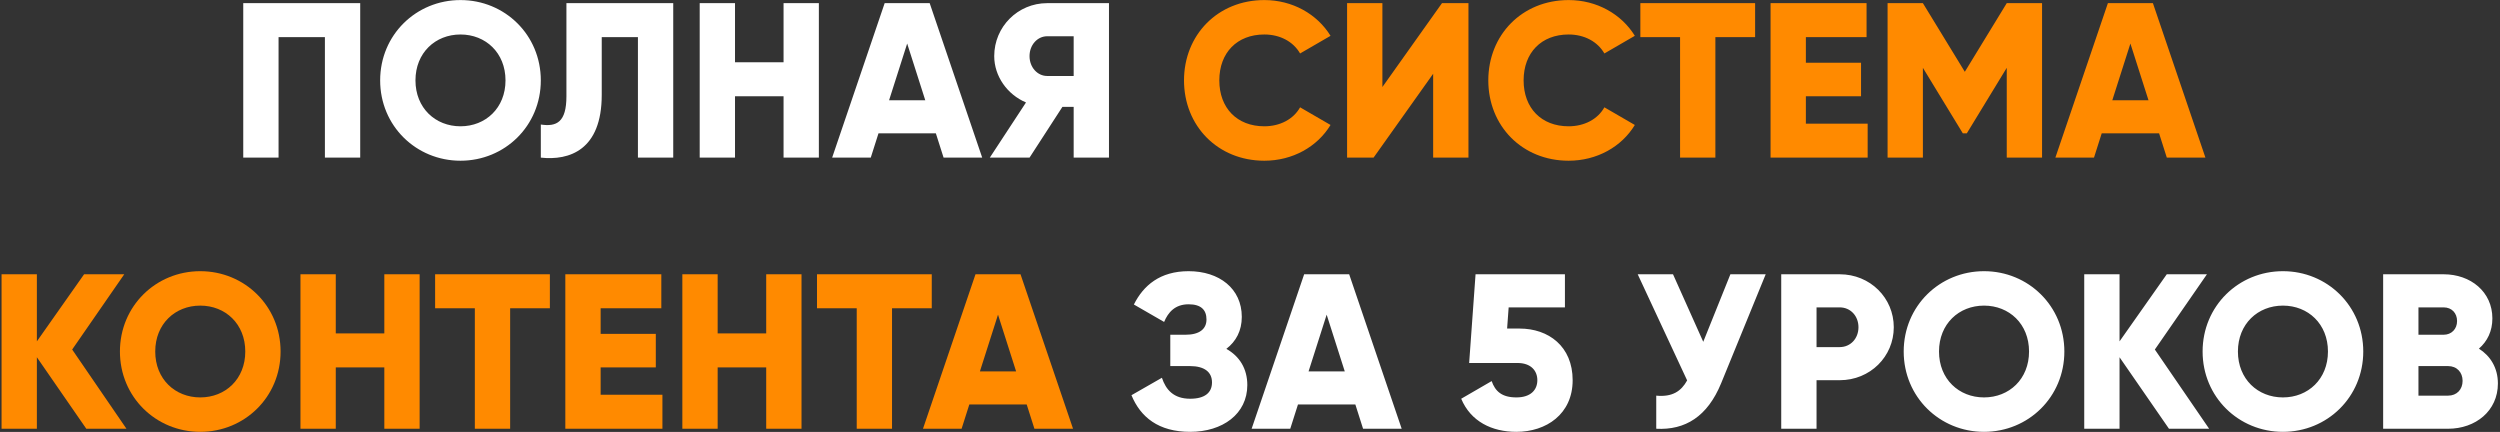 <?xml version="1.0" encoding="UTF-8"?> <svg xmlns="http://www.w3.org/2000/svg" width="793" height="137" viewBox="0 0 793 137" fill="none"><rect x="0" y="0" width="793" height="137" fill="#333333" stroke="none"/><path d="M114.259 1V50H103.059V11.78H88.359V50H77.159V1H114.259ZM146.066 50.98C131.996 50.98 120.586 39.92 120.586 25.5C120.586 11.08 131.996 0.02 146.066 0.02C160.136 0.02 171.546 11.08 171.546 25.5C171.546 39.92 160.136 50.98 146.066 50.98ZM146.066 40.06C154.046 40.06 160.346 34.25 160.346 25.5C160.346 16.75 154.046 10.94 146.066 10.94C138.086 10.94 131.786 16.75 131.786 25.5C131.786 34.25 138.086 40.06 146.066 40.06ZM171.55 50V39.5C176.59 40.27 179.67 38.73 179.67 30.54V1H213.55V50H202.35V11.78H190.87V30.12C190.87 47.62 180.58 50.98 171.55 50ZM248.544 1H259.744V50H248.544V30.54H233.144V50H221.944V1H233.144V19.76H248.544V1ZM299.305 50L296.855 42.3H278.655L276.205 50H263.955L280.615 1H294.895L311.555 50H299.305ZM282.015 31.8H293.495L287.755 13.81L282.015 31.8ZM351.767 1V50H340.567V33.9H336.997L326.567 50H313.967L325.447 32.5C319.497 29.98 315.367 24.17 315.367 17.8C315.367 8.49 322.857 1 332.167 1H351.767ZM332.167 24.1H340.567V11.5H332.167C329.087 11.5 326.567 14.23 326.567 17.8C326.567 21.37 329.087 24.1 332.167 24.1ZM388.997 110.66C393.127 112.97 395.647 116.89 395.647 122.14C395.647 131.31 387.807 136.98 377.517 136.98C367.437 136.98 361.767 132.29 358.897 125.36L368.557 119.83C369.817 123.61 372.267 126.48 377.517 126.48C382.207 126.48 384.447 124.52 384.447 121.3C384.447 118.08 382.137 116.12 377.447 116.12H371.217V106.18H376.047C380.457 106.18 382.697 104.36 382.697 101.35C382.697 98.34 381.017 96.52 377.027 96.52C372.687 96.52 370.517 99.11 369.257 102.12L359.667 96.59C362.677 90.57 367.927 86.02 377.027 86.02C386.757 86.02 393.897 91.55 393.897 100.51C393.897 104.92 392.077 108.28 388.997 110.66ZM432.367 136L429.917 128.3H411.717L409.267 136H397.017L413.677 87H427.957L444.617 136H432.367ZM415.077 117.8H426.557L420.817 99.81L415.077 117.8ZM482.045 104.22C491.145 104.22 498.845 109.82 498.845 120.6C498.845 131.38 490.445 136.98 480.995 136.98C473.225 136.98 466.505 133.69 463.495 126.48L473.155 120.88C474.275 124.1 476.375 126.06 480.995 126.06C485.615 126.06 487.645 123.61 487.645 120.6C487.645 117.59 485.615 115.14 481.345 115.14H466.015L468.045 87H496.395V97.5H478.545L478.055 104.22H482.045ZM548.881 87H560.081L545.941 121.58C541.601 132.15 534.531 136.49 525.361 136V125.5C530.471 125.99 533.271 124.1 535.161 120.67L519.481 87H530.681L540.271 108.42L548.881 87ZM583.556 87C593.216 87 600.706 94.49 600.706 103.8C600.706 113.11 593.216 120.6 583.556 120.6H576.206V136H565.006V87H583.556ZM583.556 110.1C586.986 110.1 589.506 107.37 589.506 103.8C589.506 100.23 586.986 97.5 583.556 97.5H576.206V110.1H583.556ZM629.333 136.98C615.263 136.98 603.853 125.92 603.853 111.5C603.853 97.08 615.263 86.02 629.333 86.02C643.403 86.02 654.813 97.08 654.813 111.5C654.813 125.92 643.403 136.98 629.333 136.98ZM629.333 126.06C637.313 126.06 643.613 120.25 643.613 111.5C643.613 102.75 637.313 96.94 629.333 96.94C621.353 96.94 615.053 102.75 615.053 111.5C615.053 120.25 621.353 126.06 629.333 126.06ZM700.739 136H687.999L672.319 113.32V136H661.119V87H672.319V108.28L687.299 87H700.039L683.519 110.87L700.739 136ZM724.147 136.98C710.077 136.98 698.667 125.92 698.667 111.5C698.667 97.08 710.077 86.02 724.147 86.02C738.217 86.02 749.627 97.08 749.627 111.5C749.627 125.92 738.217 136.98 724.147 136.98ZM724.147 126.06C732.127 126.06 738.427 120.25 738.427 111.5C738.427 102.75 732.127 96.94 724.147 96.94C716.167 96.94 709.867 102.75 709.867 111.5C709.867 120.25 716.167 126.06 724.147 126.06ZM786.313 110.59C789.953 112.9 792.333 116.68 792.333 121.65C792.333 130.33 785.263 136 776.513 136H755.933V87H775.113C783.653 87 790.583 92.53 790.583 101C790.583 105.06 788.973 108.28 786.313 110.59ZM775.113 97.5H767.133V106.18H775.113C777.633 106.18 779.383 104.36 779.383 101.84C779.383 99.32 777.703 97.5 775.113 97.5ZM776.513 125.5C779.313 125.5 781.133 123.54 781.133 120.81C781.133 118.08 779.313 116.12 776.513 116.12H767.133V125.5H776.513Z" fill="white"></path><path d="M401.047 50.98C386.277 50.98 375.567 39.92 375.567 25.5C375.567 11.08 386.277 0.02 401.047 0.02C409.937 0.02 417.777 4.43 422.047 11.36L412.387 16.96C410.217 13.18 406.017 10.94 401.047 10.94C392.367 10.94 386.767 16.75 386.767 25.5C386.767 34.25 392.367 40.06 401.047 40.06C406.017 40.06 410.287 37.82 412.387 34.04L422.047 39.64C417.847 46.57 410.007 50.98 401.047 50.98ZM454.596 50V23.4L435.696 50H427.296V1H438.496V27.6L457.396 1H465.796V50H454.596ZM497.57 50.98C482.8 50.98 472.09 39.92 472.09 25.5C472.09 11.08 482.8 0.02 497.57 0.02C506.46 0.02 514.3 4.43 518.57 11.36L508.91 16.96C506.74 13.18 502.54 10.94 497.57 10.94C488.89 10.94 483.29 16.75 483.29 25.5C483.29 34.25 488.89 40.06 497.57 40.06C502.54 40.06 506.81 37.82 508.91 34.04L518.57 39.64C514.37 46.57 506.53 50.98 497.57 50.98ZM556.719 1V11.78H544.119V50H532.919V11.78H520.319V1H556.719ZM572.822 39.22H592.422V50H561.622V1H592.072V11.78H572.822V19.9H590.322V30.54H572.822V39.22ZM647.741 1V50H636.541V21.51L623.871 42.3H622.611L609.941 21.51V50H598.741V1H609.941L623.241 22.77L636.541 1H647.741ZM687.313 50L684.863 42.3H666.663L664.213 50H651.963L668.623 1H682.903L699.563 50H687.313ZM670.023 31.8H681.503L675.763 13.81L670.023 31.8ZM40.114 136H27.374L11.694 113.32V136H0.494V87H11.694V108.28L26.674 87H39.414L22.894 110.87L40.114 136ZM63.522 136.98C49.452 136.98 38.042 125.92 38.042 111.5C38.042 97.08 49.452 86.02 63.522 86.02C77.592 86.02 89.002 97.08 89.002 111.5C89.002 125.92 77.592 136.98 63.522 136.98ZM63.522 126.06C71.502 126.06 77.802 120.25 77.802 111.5C77.802 102.75 71.502 96.94 63.522 96.94C55.542 96.94 49.242 102.75 49.242 111.5C49.242 120.25 55.542 126.06 63.522 126.06ZM121.908 87H133.108V136H121.908V116.54H106.508V136H95.308V87H106.508V105.76H121.908V87ZM174.419 87V97.78H161.819V136H150.619V97.78H138.019V87H174.419ZM190.522 125.22H210.122V136H179.322V87H209.772V97.78H190.522V105.9H208.022V116.54H190.522V125.22ZM243.041 87H254.241V136H243.041V116.54H227.641V136H216.441V87H227.641V105.76H243.041V87ZM295.552 87V97.78H282.952V136H271.752V97.78H259.152V87H295.552ZM328.119 136L325.669 128.3H307.469L305.019 136H292.769L309.429 87H323.709L340.369 136H328.119ZM310.829 117.8H322.309L316.569 99.81L310.829 117.8Z" fill="#FF8A00"></path></svg> 